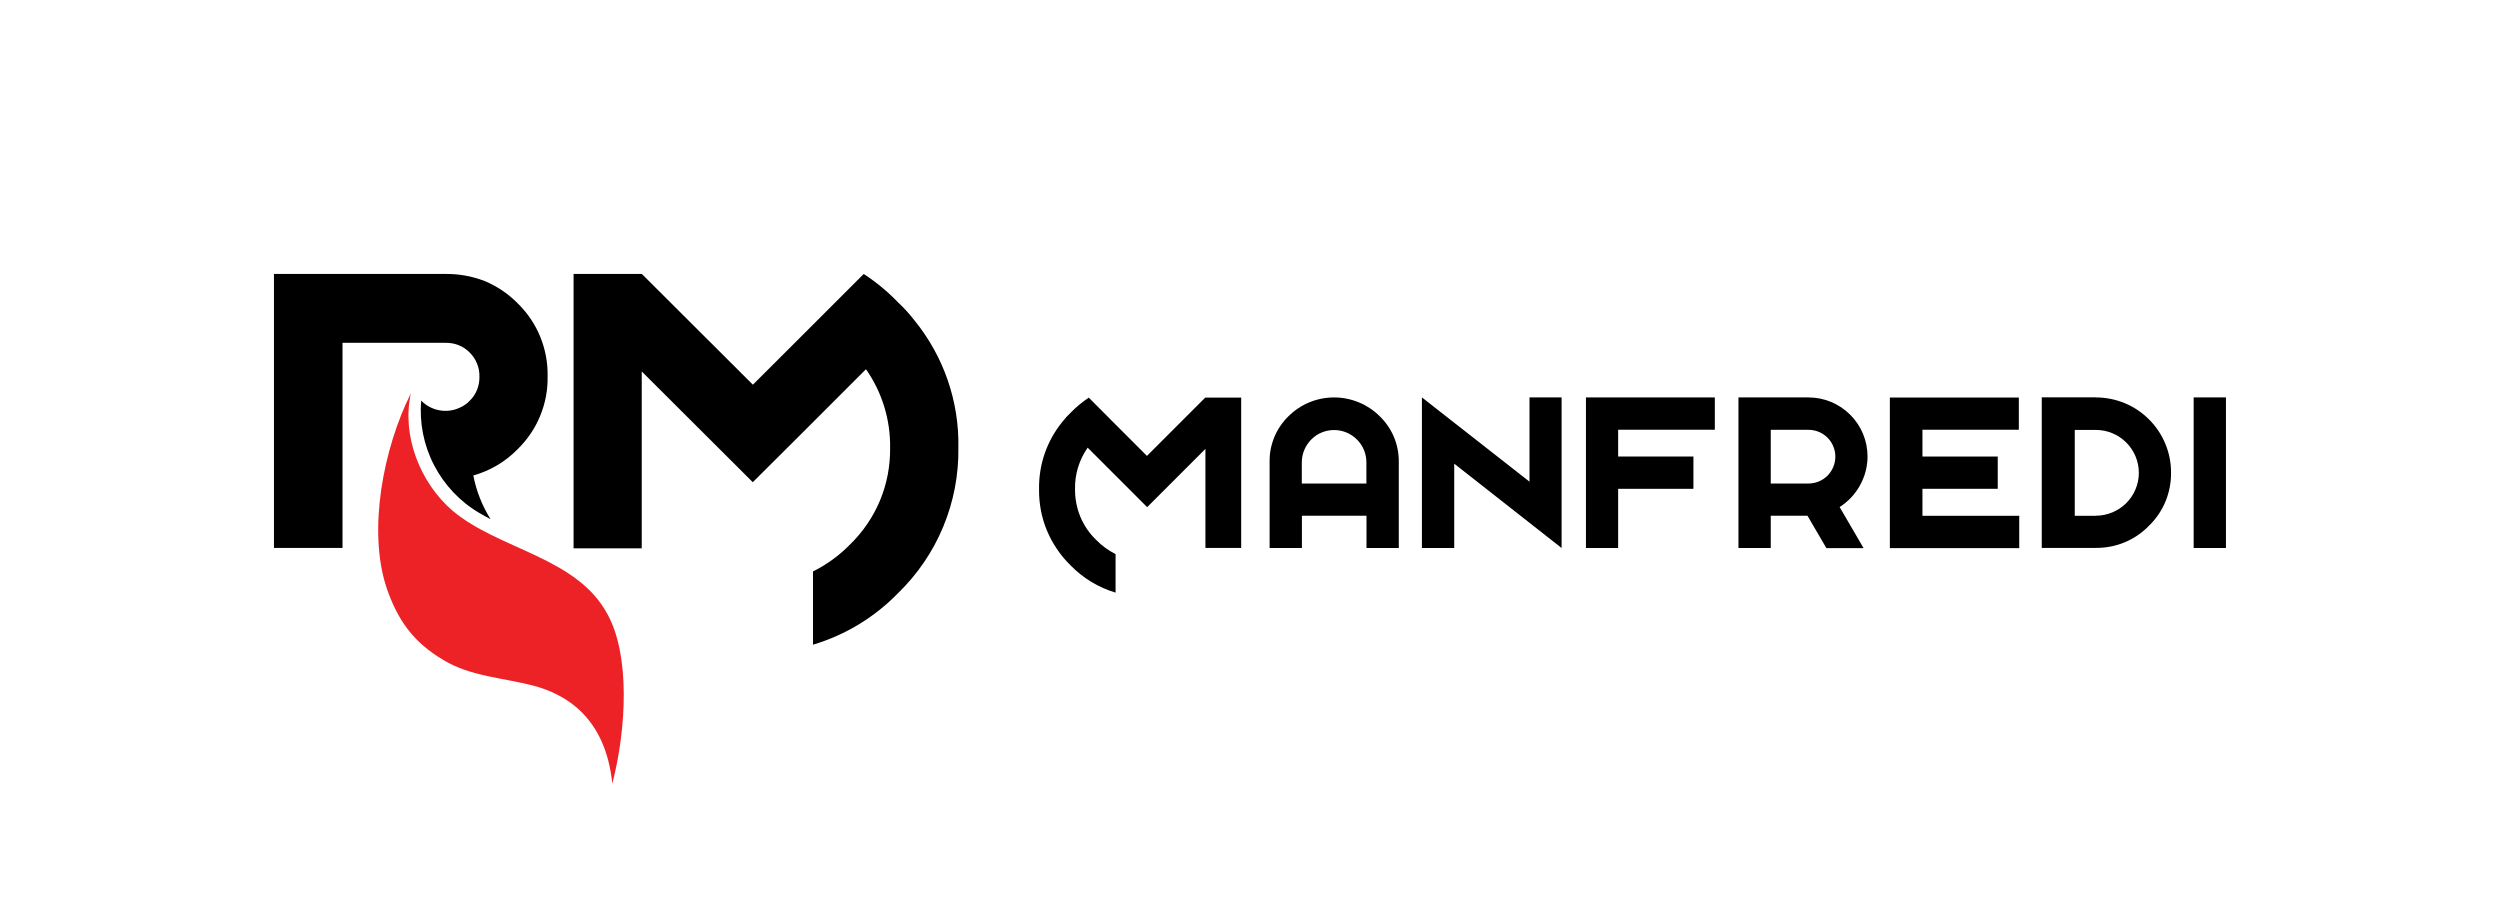 <?xml version="1.0" encoding="UTF-8"?><svg id="b" xmlns="http://www.w3.org/2000/svg" xmlns:xlink="http://www.w3.org/1999/xlink" viewBox="0 0 245.39 90.18"><defs><style>.s{fill:#ec2227;}.s,.t,.u{stroke-width:0px;}.t{fill:#000;}.u{fill:#fff;}</style><symbol id="a" viewBox="0 0 191.6 50"><path class="t" d="M94.96,26.89h-3.53v-9.72l-5.72,5.72-2.51-2.51-3.33-3.33c-.83,1.19-1.27,2.61-1.24,4.06-.01.93.17,1.86.52,2.72.36.86.89,1.64,1.56,2.28.55.57,1.2,1.03,1.9,1.39v3.78c-1.67-.5-3.18-1.41-4.39-2.65-1-.97-1.8-2.14-2.34-3.43-.54-1.29-.8-2.68-.78-4.08-.04-2.39.76-4.72,2.26-6.57.26-.34.54-.65.85-.94.53-.55,1.13-1.04,1.77-1.47l2.59,2.6,3.12,3.12,5.72-5.72h3.53v14.76Z"/><path class="t" d="M100.9,23.73v3.17h-3.17v-8.44c-.02-.83.14-1.66.46-2.44.32-.77.79-1.47,1.39-2.05,1.19-1.19,2.8-1.85,4.48-1.85s3.29.67,4.48,1.85c.6.58,1.08,1.28,1.4,2.05s.48,1.6.47,2.44v8.44h-3.17v-3.17h-6.35ZM107.23,20.57v-2.08c0-.84-.33-1.65-.93-2.24-.59-.59-1.4-.93-2.24-.93s-1.65.33-2.24.93c-.59.59-.93,1.4-.93,2.24v2.08h6.33Z"/><path class="t" d="M115.85,18.63v8.27h-3.17v-14.78l10.56,8.27v-8.27h3.15v14.78l-10.53-8.27Z"/><path class="t" d="M141.43,12.12v3.17h-9.49v2.63h7.39v3.17h-7.39v5.81h-3.16v-14.78h12.65Z"/><path class="t" d="M150.52,23.73h-3.6v3.17h-3.17v-14.78h6.87c.76,0,1.52.15,2.22.44.7.29,1.34.72,1.88,1.26s.97,1.18,1.26,1.88c.29.7.44,1.46.44,2.22,0,.99-.26,1.96-.74,2.83-.48.87-1.17,1.6-2,2.13l2.35,4.03h-3.65l-1.85-3.17ZM146.92,15.29v5.28h3.7c.35,0,.69-.07,1.01-.2s.61-.33.86-.57c.24-.25.44-.54.57-.86.13-.32.2-.66.2-1.01,0-.7-.28-1.37-.77-1.86-.49-.49-1.16-.77-1.86-.77h-3.7Z"/><path class="t" d="M171.27,12.12v3.17h-9.46v2.63h7.39v3.17h-7.39v2.65h9.5v3.17h-12.7v-14.78h12.67Z"/><path class="t" d="M178.83,12.12c.97,0,1.93.19,2.83.56.9.37,1.71.92,2.4,1.61.69.69,1.23,1.5,1.6,2.4.37.9.56,1.86.55,2.83.01.97-.18,1.94-.55,2.83-.38.9-.93,1.71-1.63,2.38-.68.7-1.49,1.25-2.39,1.62-.9.37-1.86.55-2.84.54h-5.28v-14.78h5.31ZM178.83,23.73c1.12,0,2.19-.45,2.98-1.23.79-.79,1.24-1.86,1.24-2.97,0-1.12-.44-2.19-1.23-2.98-.79-.79-1.86-1.24-2.98-1.24h-2.08v8.43h2.08Z"/><path class="t" d="M191.6,12.12v14.78h-3.17v-14.78h3.17Z"/><path class="t" d="M29.42,0h6.69l10.9,10.87,5.94-5.93L57.89,0c1.22.8,2.35,1.73,3.36,2.78.59.55,1.13,1.15,1.62,1.78,2.87,3.53,4.4,7.95,4.31,12.5.04,2.66-.47,5.31-1.49,7.76-1.02,2.46-2.54,4.68-4.45,6.53-2.3,2.36-5.17,4.1-8.33,5.04v-7.19c1.35-.67,2.57-1.56,3.62-2.63,1.27-1.23,2.28-2.71,2.96-4.34.68-1.64,1.01-3.39.99-5.16.04-2.76-.79-5.46-2.37-7.72l-6.31,6.31-4.8,4.78-10.9-10.87v17.36h-6.69V0Z"/><path class="s" d="M33.21,50c-.69-6.6-4.7-8.76-7.64-9.56-2.94-.8-6.25-.9-8.96-2.56-2.94-1.73-4.49-3.94-5.56-7.09-1.88-5.68-.28-13.76,2.39-19.07-.92,4.17.91,8.77,4.08,11.51,4.56,3.85,12.26,4.55,15.24,10.21,2.18,3.97,1.87,11.09.46,16.56Z"/><path class="t" d="M19.2,7.7c.32.31.56.68.73,1.09.17.41.25.85.24,1.29.01.44-.07.88-.23,1.28-.16.41-.41.78-.72,1.08-.28.3-.62.53-.99.69-.63.29-1.32.38-2,.25-.68-.12-1.3-.46-1.78-.95-.18,2.19.25,4.38,1.26,6.33,1.01,1.95,2.54,3.58,4.43,4.69.37.22.74.42,1.12.62-.82-1.31-1.4-2.77-1.69-4.29,1.65-.46,3.15-1.35,4.35-2.58.95-.93,1.71-2.04,2.21-3.27.51-1.23.76-2.55.73-3.88.03-1.33-.22-2.65-.72-3.88-.5-1.23-1.25-2.34-2.2-3.27-.93-.95-2.04-1.7-3.27-2.21C19.45.22,18.13-.02,16.81,0H0v26.89h6.73V6.76h10.08c.44-.01.88.06,1.29.22.41.16.79.4,1.1.72Z"/></symbol></defs><rect class="u" x="-2.31" y="-100" width="250" height="431.06"/><use width="191.6" height="50" transform="translate(26.89 26.89)" xlink:href="#a"/></svg>